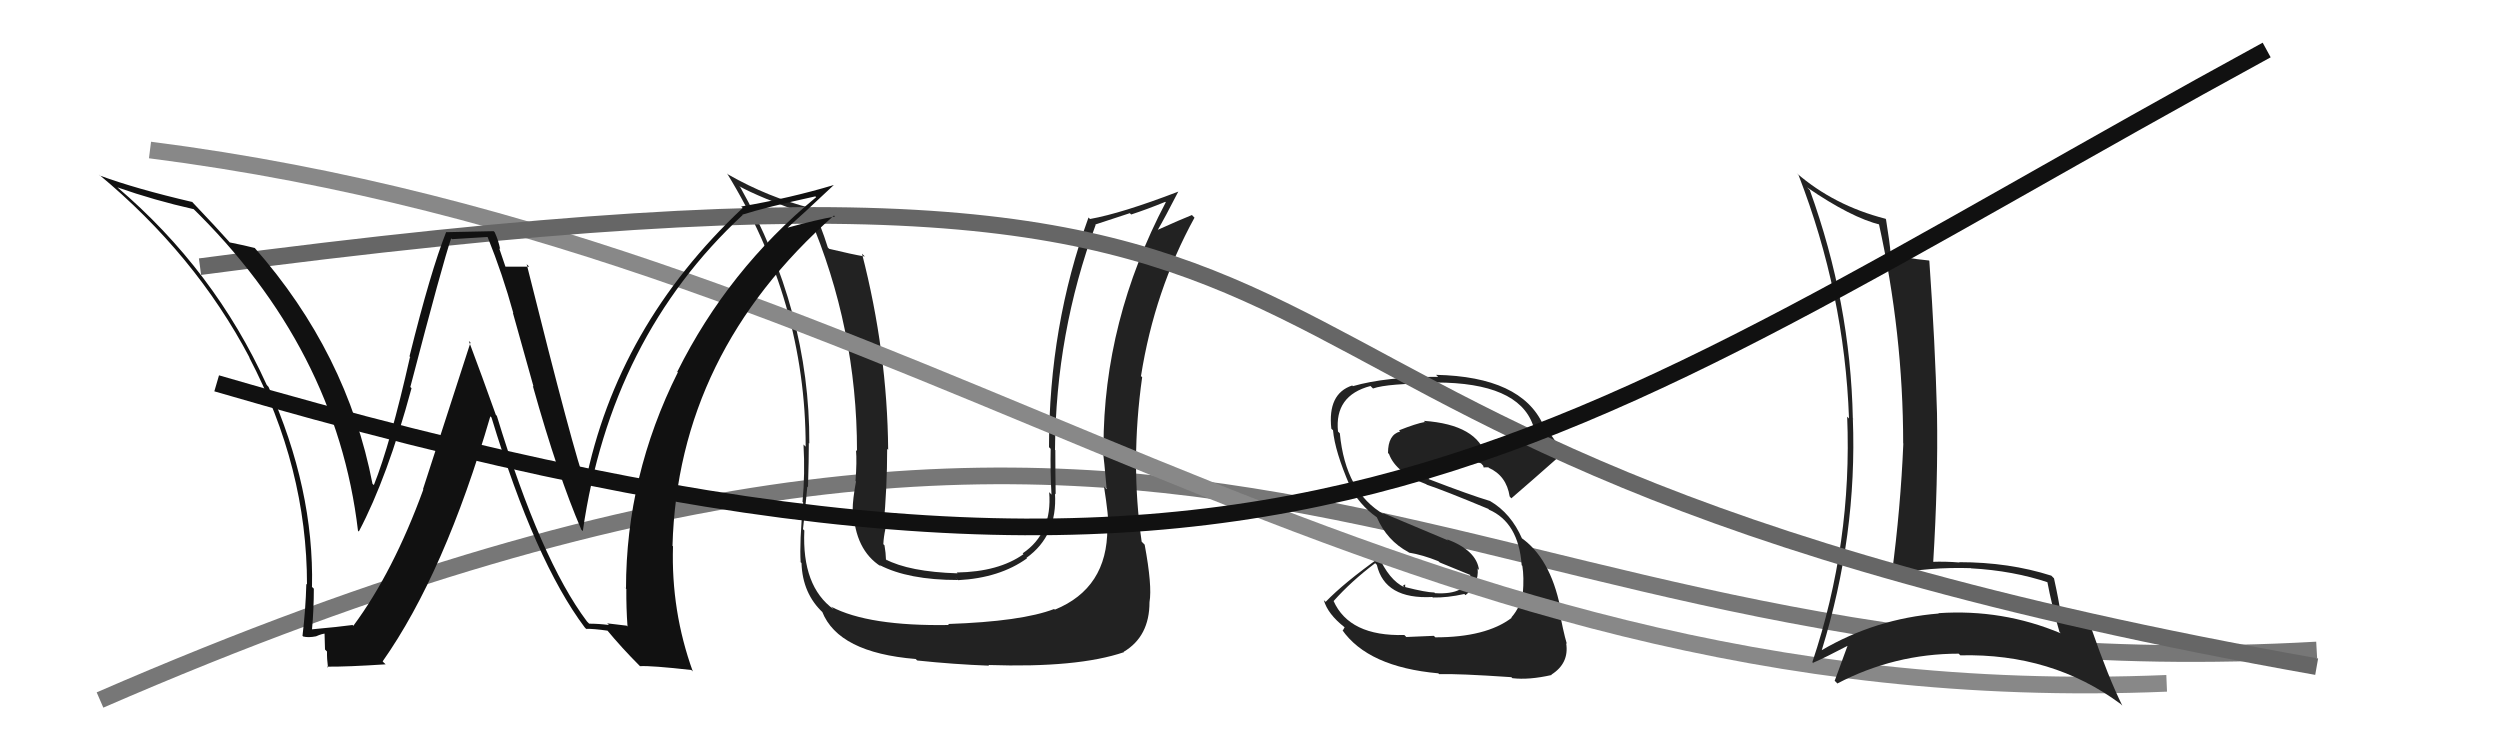 <svg xmlns="http://www.w3.org/2000/svg" width="150" height="44" viewBox="0,0,150,44"><path d="M6 42 C75 12,86 42,139 39" stroke="#777" fill="none"/><path fill="#222" d="M66.55 31.80L66.53 31.79L66.44 31.70Q66.45 35.29 63.29 36.58L63.26 36.55L63.25 36.54Q61.30 37.29 56.88 37.44L57.03 37.59L56.94 37.50Q52.11 37.58 49.87 36.40L49.92 36.45L50.02 36.56Q48.11 35.18 48.26 31.83L48.26 31.83L48.18 31.75Q48.25 31.17 48.44 29.19L48.46 29.21L48.48 29.23Q48.53 27.57 48.53 26.58L48.65 26.70L48.56 26.61Q48.59 18.65 44.41 11.22L44.38 11.20L44.35 11.17Q45.49 11.81 48.46 12.88L48.43 12.84L48.54 12.95Q51.42 19.68 51.42 27.07L51.40 27.04L51.36 27.01Q51.42 27.68 51.33 28.86L51.28 28.81L51.36 28.89Q51.16 29.97 51.16 30.58L51.14 30.55L51.20 30.61Q51.30 33.00 52.86 33.99L52.86 33.99L52.77 33.90Q54.50 34.80 57.47 34.80L57.30 34.63L57.49 34.81Q59.98 34.68 61.62 33.50L61.69 33.57L61.59 33.47Q63.45 32.13 63.30 29.62L63.46 29.78L63.34 29.66Q63.32 28.35 63.32 27.01L63.31 27.00L63.30 27.00Q63.34 20.00 65.74 13.49L65.72 13.47L67.79 12.79L67.87 12.87Q68.82 12.56 69.92 12.11L70.01 12.19L69.95 12.13Q66.21 19.25 66.21 26.82L66.14 26.76L66.14 26.75Q66.26 27.71 66.40 29.35L66.25 29.20L66.24 29.19Q66.52 30.97 66.52 31.77ZM68.60 32.60L68.50 32.50L68.50 32.50Q67.81 27.73 68.53 22.63L68.45 22.56L68.46 22.56Q69.27 17.43 71.67 13.06L71.55 12.94L71.52 12.90Q70.86 13.16 69.42 13.81L69.46 13.85L69.44 13.84Q69.89 13.07 70.69 11.51L70.71 11.53L70.69 11.50Q67.30 12.80 65.40 13.14L65.22 12.96L65.31 13.05Q62.94 19.56 62.94 26.83L62.95 26.84L63.04 26.93Q63.01 28.27 63.09 29.68L63.02 29.60L62.95 29.53Q63.15 31.99 61.36 33.20L61.29 33.13L61.41 33.25Q59.92 34.31 57.41 34.35L57.40 34.34L57.45 34.40Q54.55 34.31 53.11 33.55L53.24 33.69L53.16 33.61Q53.15 33.18 53.07 32.72L53.10 32.75L53.00 32.65Q53.02 32.21 53.13 31.71L53.07 31.65L53.01 31.59Q53.23 29.25 53.23 26.93L53.40 27.10L53.29 26.99Q53.24 21.12 51.72 15.22L51.75 15.25L51.89 15.39Q51.16 15.27 49.75 14.93L49.75 14.93L49.67 14.85Q49.25 13.51 48.79 12.60L48.83 12.64L48.70 12.50Q46.09 11.84 43.69 10.47L43.62 10.40L43.62 10.40Q48.34 18.09 48.34 26.80L48.21 26.67L48.21 26.68Q48.31 28.41 48.15 30.12L48.17 30.13L48.19 30.16Q47.96 32.56 48.04 33.74L47.94 33.64L48.09 33.78Q48.15 35.63 49.40 36.78L49.31 36.68L49.33 36.70Q50.30 39.16 54.94 39.54L55.00 39.60L55.04 39.63Q57.21 39.86 59.34 39.94L59.32 39.91L59.30 39.90Q64.66 40.08 67.44 39.13L67.49 39.18L67.42 39.11Q68.97 38.19 68.97 36.13L68.97 36.13L68.97 36.13Q69.14 35.16 68.68 32.68Z"/><path fill="#222" d="M86.08 38.20L86.03 38.15L84.38 38.22L84.26 38.10Q80.96 38.19 80.01 36.05L79.95 35.99L80.02 36.06Q81.06 34.89 82.51 33.79L82.59 33.87L82.61 33.89Q83.09 35.97 85.94 35.82L86.04 35.92L85.98 35.85Q86.83 35.87 87.86 35.64L87.84 35.62L87.93 35.71Q88.74 35.07 88.66 34.12L88.60 34.05L88.74 34.20Q88.60 33.03 86.81 32.35L86.90 32.43L82.95 30.77L83.05 30.87Q80.73 29.54 80.39 26.00L80.35 25.96L80.28 25.89Q80.06 23.73 82.23 23.16L82.31 23.24L82.38 23.31Q83.25 23.00 86.22 23.00L86.32 23.10L86.17 22.95Q91.06 22.96 91.97 25.48L92.02 25.53L92.01 25.52Q91.45 26.14 90.73 26.59L90.66 26.52L89.19 27.41L89.17 27.40Q88.66 25.48 85.43 25.25L85.61 25.43L85.49 25.32Q84.97 25.41 83.94 25.82L83.93 25.81L84.01 25.89Q83.28 26.08 83.28 27.18L83.30 27.20L83.34 27.24Q83.76 28.38 85.59 29.06L85.59 29.07L85.60 29.08Q86.63 29.42 89.29 30.53L89.26 30.49L89.34 30.58Q91.11 31.35 91.30 33.90L91.28 33.89L91.34 33.95Q91.45 34.62 91.37 35.61L91.23 35.48L91.34 35.58Q91.25 36.40 90.68 37.05L90.63 37.00L90.70 37.07Q89.16 38.24 86.12 38.24ZM90.73 40.68L90.75 40.70L90.74 40.69Q91.73 40.81 93.10 40.50L93.01 40.41L93.08 40.48Q94.16 39.80 93.97 38.59L93.97 38.59L94.01 38.63Q93.80 37.93 93.50 36.33L93.56 36.39L93.62 36.46Q93.01 33.45 91.22 32.23L91.18 32.19L91.33 32.33Q90.66 30.79 89.40 30.06L89.53 30.19L89.40 30.06Q88.20 29.70 85.73 28.75L85.71 28.73L85.71 28.73Q85.95 28.37 86.22 28.25L86.07 28.11L86.22 28.25Q86.78 27.74 87.43 27.71L87.30 27.59L87.42 27.70Q88.09 27.54 88.86 27.80L88.99 27.94L89.02 28.05L89.12 28.04L89.32 28.04L89.34 28.10L89.31 28.06Q90.39 28.54 90.58 29.79L90.58 29.79L90.68 29.90Q91.81 28.93 93.71 27.25L93.67 27.21L93.80 27.34Q93.52 26.61 92.53 25.43L92.51 25.41L92.59 25.49Q91.27 22.60 86.16 22.49L86.27 22.59L86.28 22.61Q83.15 22.60 81.17 23.17L81.12 23.11L81.13 23.13Q79.65 23.62 79.88 25.72L79.93 25.77L79.98 25.81Q80.09 27.07 81.00 29.17L81.00 29.16L80.92 29.08Q81.57 30.31 82.60 31.03L82.52 30.94L82.61 31.04Q83.22 32.44 84.51 33.13L84.53 33.15L84.55 33.16Q85.35 33.29 86.30 33.67L86.39 33.75L88.32 34.54L88.23 34.45Q88.04 35.71 86.10 35.59L85.96 35.45L86.06 35.55Q85.55 35.54 84.33 35.23L84.31 35.21L84.31 35.06L84.17 35.15L84.27 35.24Q83.34 34.81 82.69 33.32L82.75 33.39L82.80 33.43Q80.64 34.97 79.54 36.11L79.42 36.00L79.43 36.01Q79.66 36.84 80.68 37.64L80.68 37.63L80.57 37.83L80.52 37.78Q82.08 40.02 86.30 40.40L86.24 40.34L86.35 40.45Q87.45 40.41 90.68 40.63Z"/><path d="M9 9 C56 15,82 43,130 41" stroke="#888" fill="none"/><path fill="#222" d="M108.43 11.25L108.53 11.35L108.42 11.24Q111.09 13.07 112.84 13.49L112.74 13.39L112.72 13.37Q114.19 20.01 114.19 26.60L114.04 26.45L114.20 26.61Q114.04 30.45 113.51 34.45L113.68 34.62L113.52 34.47Q115.77 34.01 118.25 34.09L118.26 34.09L118.26 34.10Q120.80 34.24 122.93 34.96L122.94 34.97L122.83 34.86Q123.11 36.36 123.57 37.92L123.71 38.07L123.65 38.00Q120.15 36.53 116.31 36.79L116.36 36.85L116.33 36.81Q112.52 37.12 109.29 39.02L109.38 39.12L109.30 39.03Q111.44 32.11 111.17 25.10L111.29 25.23L111.17 25.11Q111.03 18.15 108.59 11.41ZM108.84 39.84L108.80 39.79L108.78 39.77Q109.52 39.45 110.89 38.73L110.88 38.71L110.87 38.70Q110.62 39.36 110.08 40.85L110.16 40.92L110.24 41.01Q113.67 39.22 117.52 39.22L117.47 39.17L117.62 39.32Q123.13 39.19 127.24 42.24L127.29 42.29L127.34 42.34Q126.51 40.67 125.48 37.70L125.50 37.72L125.61 37.83Q124.56 37.20 123.68 36.82L123.58 36.72L123.63 36.77Q123.55 36.11 123.24 34.70L123.23 34.69L123.08 34.54Q120.55 33.73 117.55 33.73L117.59 33.77L117.57 33.75Q116.73 33.68 115.93 33.71L115.98 33.76L115.99 33.77Q116.29 28.90 116.22 24.78L116.18 24.74L116.22 24.79Q116.11 20.64 115.76 15.65L115.77 15.66L115.74 15.63Q114.29 15.48 113.49 15.29L113.54 15.34L113.44 15.24Q113.39 14.57 113.16 13.16L113.10 13.10L113.11 13.12Q110.04 12.33 107.80 10.39L107.93 10.52L107.91 10.50Q110.67 17.61 110.94 25.10L110.94 25.11L110.83 25.00Q111.14 32.58 108.74 39.73Z"/><path d="M12 16 C95 5,60 26,139 40" stroke="#666" fill="none"/><path d="M13 23 C78 42,92 27,136 3" stroke="#111" fill="none"/><path fill="#111" d="M35.23 37.30L35.21 37.28L35.22 37.29Q32.44 33.59 29.81 24.95L29.79 24.93L29.75 24.89Q28.93 22.59 28.13 20.46L28.23 20.55L25.38 29.35L25.40 29.37Q23.60 34.31 21.20 37.55L21.07 37.41L21.15 37.50Q20.35 37.61 18.71 37.76L18.71 37.76L18.72 37.77Q18.83 36.58 18.83 35.32L18.70 35.20L18.72 35.21Q18.85 29.34 16.11 23.21L16.06 23.16L16.00 23.09Q12.87 16.20 7.01 11.21L7.02 11.22L7.04 11.24Q9.26 12.02 11.62 12.55L11.48 12.41L11.47 12.40Q20.19 20.89 21.48 31.85L21.47 31.84L21.53 31.89Q23.24 28.66 24.69 23.30L24.69 23.29L24.62 23.22Q26.58 15.71 27.07 14.30L27.12 14.35L29.24 14.22L29.26 14.23Q30.16 16.46 30.80 18.79L30.77 18.76L32.01 23.19L31.97 23.16Q33.48 28.54 34.88 31.78L34.94 31.84L34.97 31.86Q36.64 20.25 44.56 12.90L44.39 12.73L44.54 12.88Q45.96 12.43 48.93 11.78L48.90 11.76L48.97 11.83Q43.69 16.18 40.64 22.30L40.54 22.20L40.67 22.34Q37.56 28.56 37.56 35.33L37.43 35.19L37.58 35.34Q37.57 36.45 37.65 37.59L37.60 37.54L36.43 37.40L36.54 37.50Q35.92 37.42 35.35 37.42ZM41.49 40.21L41.65 40.37L41.57 40.29Q40.26 36.66 40.38 32.78L40.34 32.74L40.35 32.75Q40.67 21.19 50.04 12.93L50.05 12.94L50.10 12.99Q49.08 13.16 47.14 13.69L47.30 13.85L47.18 13.73Q48.13 12.89 50.03 11.10L50.03 11.10L50.03 11.10Q47.40 11.89 44.47 12.39L44.56 12.48L44.56 12.48Q37.02 19.56 35.11 29.04L35.17 29.09L35.14 29.06Q34.46 27.31 31.60 15.85L31.70 15.95L31.75 16.00Q31.25 16.00 30.30 16.00L30.34 16.04L29.95 14.89L30.01 14.95Q29.91 14.43 29.68 13.93L29.62 13.87L26.79 13.93L26.77 13.92Q25.84 16.26 24.57 21.38L24.69 21.51L24.60 21.42Q23.42 26.64 22.43 29.11L22.44 29.11L22.35 29.03Q20.83 21.18 15.27 14.86L15.26 14.85L15.29 14.88Q14.71 14.73 13.76 14.54L13.77 14.54L13.90 14.67Q13.01 13.67 11.45 12.03L11.57 12.16L11.54 12.12Q8.15 11.33 5.98 10.53L6.00 10.54L5.92 10.46Q11.71 15.26 14.98 21.47L14.91 21.40L14.95 21.44Q18.42 28.06 18.42 35.07L18.35 35.00L18.38 35.03Q18.34 36.55 18.15 38.15L18.22 38.22L18.19 38.19Q18.50 38.27 18.96 38.18L18.77 37.99L18.96 38.18Q19.34 38.01 19.57 38.01L19.47 37.91L19.50 38.97L19.62 39.09Q19.61 39.53 19.68 40.06L19.67 40.05L19.62 40.00Q20.85 40.01 23.14 39.86L23.00 39.73L22.96 39.68Q26.68 34.39 29.42 24.98L29.34 24.90L29.49 25.05Q32.11 33.68 35.08 37.64L35.24 37.81L35.16 37.73Q35.61 37.72 36.45 37.84L36.51 37.89L36.40 37.78Q37.31 38.88 38.38 39.95L38.47 40.05L38.40 39.97Q39.08 39.93 41.48 40.20Z"/></svg>